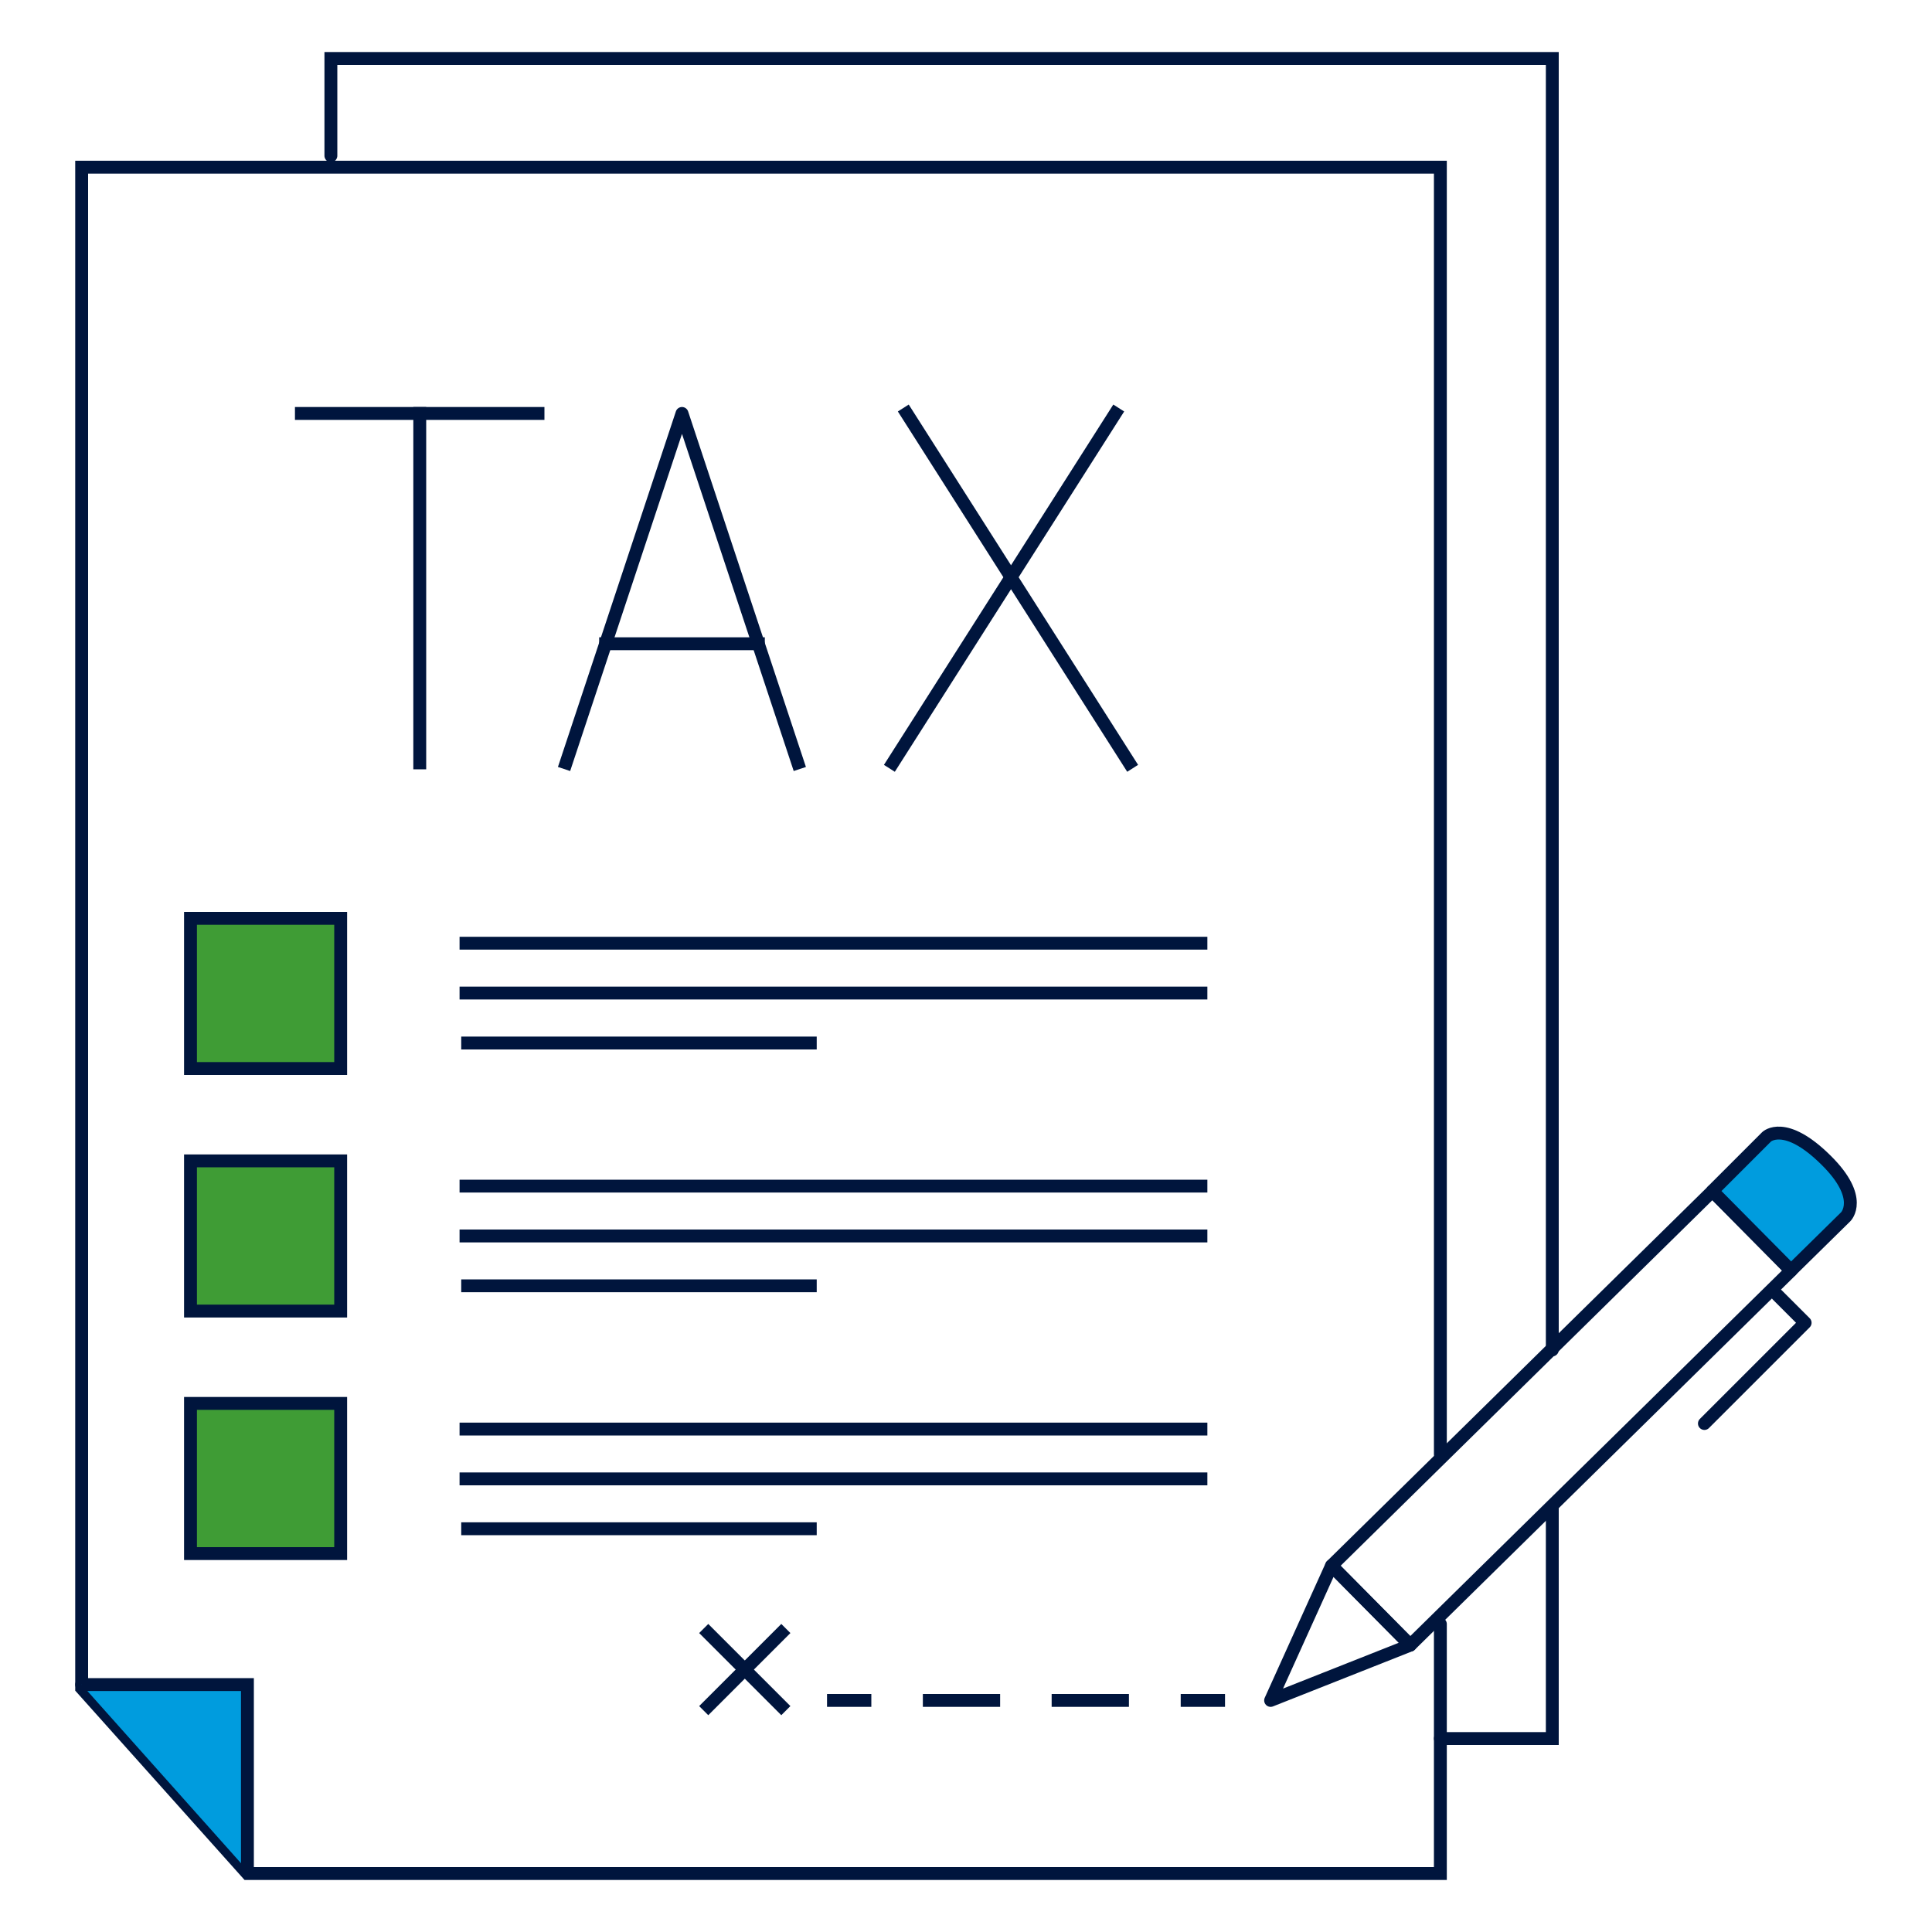 <?xml version="1.0" encoding="UTF-8"?>
<svg id="Layer_1" data-name="Layer 1" xmlns="http://www.w3.org/2000/svg" viewBox="0 0 150 150">
  <defs>
    <style>
      .cls-1, .cls-2, .cls-3, .cls-4, .cls-5, .cls-6, .cls-7, .cls-8 {
        stroke: #00153d;
      }

      .cls-1, .cls-3, .cls-6, .cls-8 {
        stroke-linejoin: round;
      }

      .cls-1, .cls-4, .cls-8 {
        stroke-linecap: round;
      }

      .cls-1, .cls-5 {
        fill: #009cde;
      }

      .cls-2, .cls-3, .cls-4, .cls-6, .cls-8 {
        fill: none;
      }

      .cls-2, .cls-3, .cls-6 {
        stroke-linecap: square;
      }

      .cls-2, .cls-4, .cls-5, .cls-7 {
        stroke-miterlimit: 10;
      }

      .cls-6 {
        stroke-dasharray: 5 5;
      }

      .cls-7 {
        fill: #3f9c35;
      }
    </style>
  </defs>
  <g>
    <polyline class="cls-4" points="111.83 126.09 111.83 145.46 19.21 145.46 6.34 131.07 6.34 12.98 111.83 12.98 111.83 112.93"/>
    <g>
      <polyline class="cls-4" points="120.52 104.81 120.52 4.54 25.69 4.54 25.69 12.09"/>
      <polyline class="cls-4" points="111.83 134.98 120.52 134.98 120.52 116.93"/>
    </g>
    <g>
      <line class="cls-3" x1="36.18" y1="73.23" x2="93.24" y2="73.23"/>
      <line class="cls-3" x1="36.18" y1="77.1" x2="93.24" y2="77.1"/>
      <line class="cls-3" x1="36.31" y1="80.98" x2="62.91" y2="80.98"/>
    </g>
    <g>
      <line class="cls-3" x1="36.18" y1="92.09" x2="93.24" y2="92.09"/>
      <line class="cls-3" x1="36.18" y1="95.96" x2="93.24" y2="95.96"/>
      <line class="cls-3" x1="36.31" y1="99.83" x2="62.91" y2="99.83"/>
    </g>
    <g>
      <line class="cls-3" x1="36.18" y1="110.95" x2="93.24" y2="110.95"/>
      <line class="cls-3" x1="36.18" y1="114.82" x2="93.24" y2="114.82"/>
      <line class="cls-3" x1="36.31" y1="118.69" x2="62.91" y2="118.69"/>
    </g>
    <line class="cls-8" x1="6.34" y1="130.79" x2="19.21" y2="145.22"/>
    <polyline class="cls-5" points="19.21 145.22 19.21 130.79 6.34 130.79"/>
    <rect class="cls-7" x="14.79" y="71.3" width="11.66" height="11.66"/>
    <rect class="cls-7" x="14.79" y="90.13" width="11.66" height="11.66"/>
    <rect class="cls-7" x="14.79" y="108.96" width="11.66" height="11.66"/>
    <g>
      <polygon class="cls-8" points="98.65 132.02 103.38 121.56 109.49 127.73 98.65 132.02"/>
      <polygon class="cls-8" points="132.95 92.48 103.38 121.56 109.49 127.73 139.06 98.65 132.95 92.48"/>
      <path class="cls-1" d="M137.15,88.27l-4.2,4.2,6.11,6.17,4.24-4.17s1.47-1.44-1.53-4.4c-3.2-3.17-4.61-1.81-4.61-1.81Z"/>
    </g>
    <g>
      <line class="cls-3" x1="64.71" y1="132.02" x2="67.15" y2="132.02"/>
      <line class="cls-6" x1="72.15" y1="132.02" x2="89.67" y2="132.02"/>
      <line class="cls-3" x1="92.17" y1="132.02" x2="94.61" y2="132.02"/>
    </g>
    <line class="cls-3" x1="54.99" y1="126.79" x2="60.66" y2="132.46"/>
    <line class="cls-3" x1="60.66" y1="126.79" x2="54.99" y2="132.46"/>
    <polyline class="cls-8" points="137.98 100.53 140.15 102.7 132.33 110.52"/>
    <line class="cls-2" x1="23.4" y1="32.1" x2="41.77" y2="32.1"/>
    <line class="cls-2" x1="32.59" y1="32.1" x2="32.59" y2="59.23"/>
    <polyline class="cls-3" points="43.95 59.23 52.95 32.1 61.94 59.23"/>
    <line class="cls-2" x1="58.88" y1="49.98" x2="47.02" y2="49.98"/>
    <line class="cls-3" x1="86.59" y1="32.1" x2="69.32" y2="59.23"/>
  </g>
  <line class="cls-3" x1="70.4" y1="32.1" x2="87.67" y2="59.23"/>
</svg>